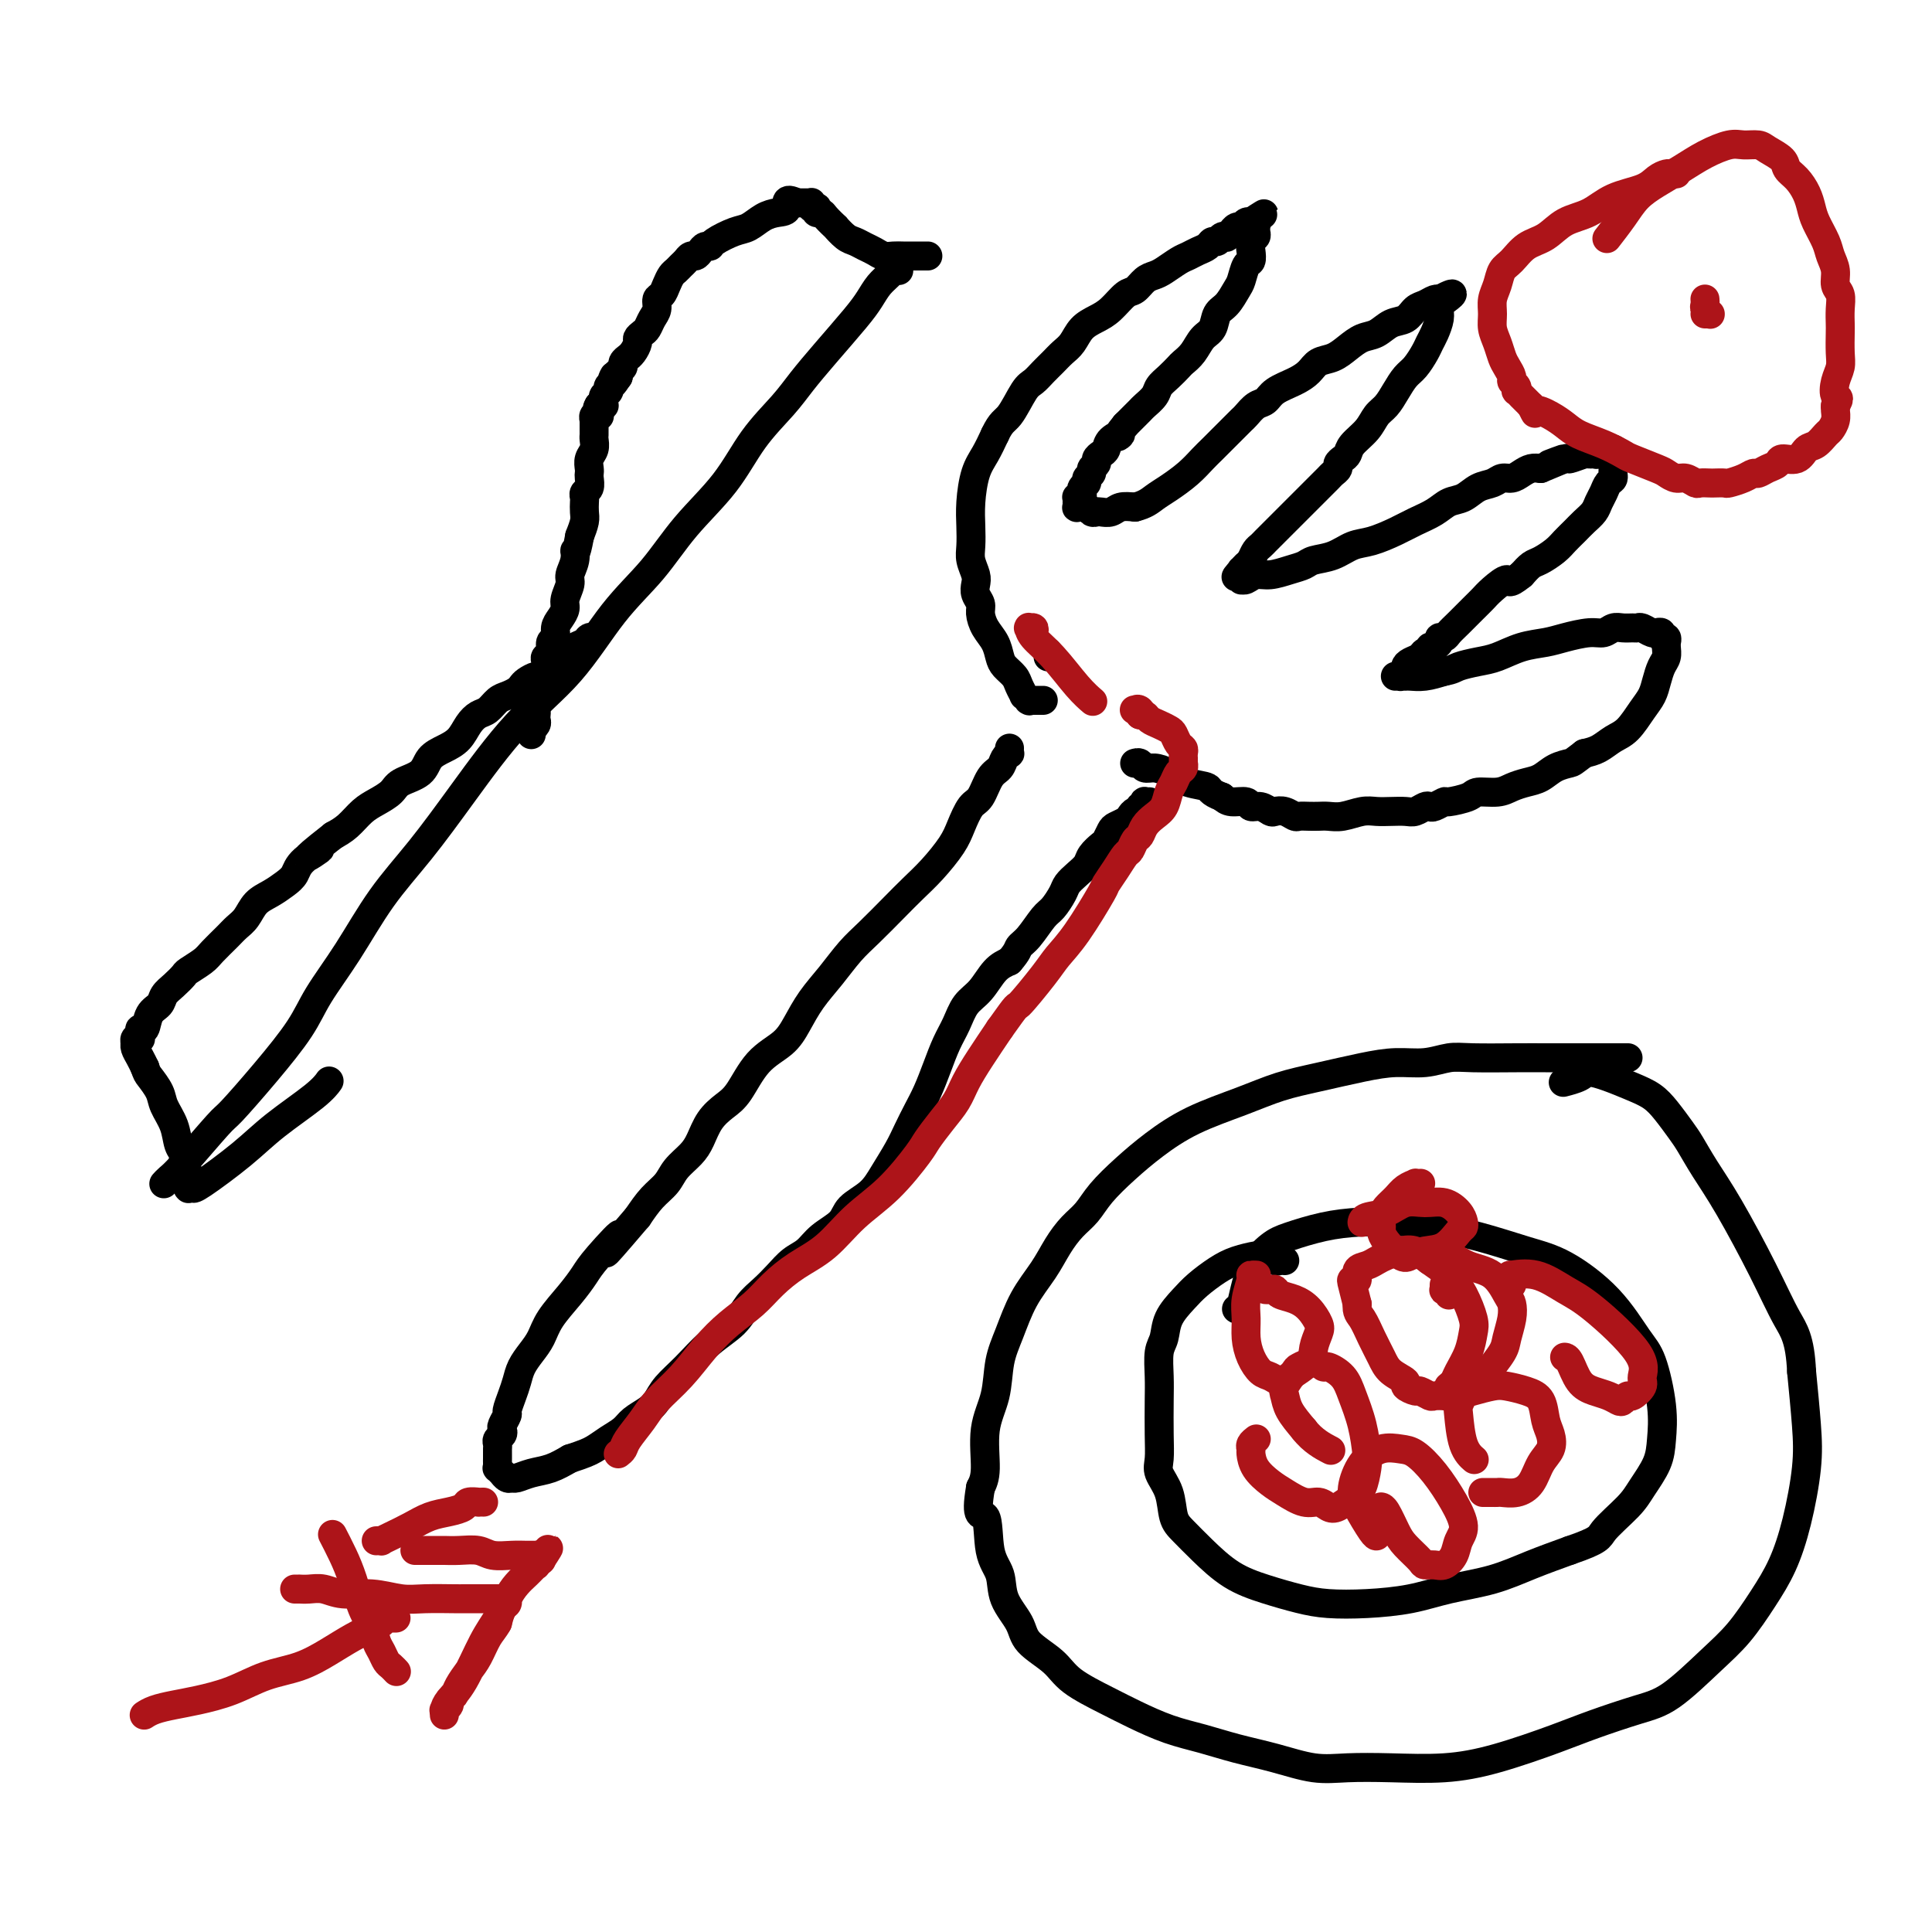 <svg viewBox='0 0 400 400' version='1.1' xmlns='http://www.w3.org/2000/svg' xmlns:xlink='http://www.w3.org/1999/xlink'><g fill='none' stroke='#000000' stroke-width='6' stroke-linecap='round' stroke-linejoin='round'><path d='M209,155c-0.002,0.032 -0.004,0.063 0,0c0.004,-0.063 0.013,-0.221 0,0c-0.013,0.221 -0.048,0.819 0,1c0.048,0.181 0.179,-0.057 0,0c-0.179,0.057 -0.667,0.408 -1,1c-0.333,0.592 -0.512,1.425 -1,2c-0.488,0.575 -1.284,0.893 -2,2c-0.716,1.107 -1.352,3.002 -2,4c-0.648,0.998 -1.306,1.099 -2,2c-0.694,0.901 -1.422,2.602 -2,4c-0.578,1.398 -1.004,2.492 -2,4c-0.996,1.508 -2.562,3.431 -4,5c-1.438,1.569 -2.747,2.785 -4,4c-1.253,1.215 -2.450,2.427 -4,4c-1.550,1.573 -3.454,3.505 -5,5c-1.546,1.495 -2.733,2.553 -4,4c-1.267,1.447 -2.614,3.283 -4,5c-1.386,1.717 -2.811,3.314 -4,5c-1.189,1.686 -2.141,3.462 -3,5c-0.859,1.538 -1.623,2.837 -3,4c-1.377,1.163 -3.366,2.191 -5,4c-1.634,1.809 -2.912,4.399 -4,6c-1.088,1.601 -1.986,2.214 -3,3c-1.014,0.786 -2.144,1.747 -3,3c-0.856,1.253 -1.440,2.799 -2,4c-0.560,1.201 -1.098,2.057 -2,3c-0.902,0.943 -2.170,1.975 -3,3c-0.830,1.025 -1.224,2.045 -2,3c-0.776,0.955 -1.936,1.844 -3,3c-1.064,1.156 -2.032,2.578 -3,4'/><path d='M132,252c-10.759,12.628 -5.155,5.697 -4,4c1.155,-1.697 -2.138,1.842 -4,4c-1.862,2.158 -2.295,2.937 -3,4c-0.705,1.063 -1.684,2.409 -3,4c-1.316,1.591 -2.968,3.426 -4,5c-1.032,1.574 -1.442,2.885 -2,4c-0.558,1.115 -1.264,2.033 -2,3c-0.736,0.967 -1.503,1.984 -2,3c-0.497,1.016 -0.725,2.030 -1,3c-0.275,0.970 -0.596,1.895 -1,3c-0.404,1.105 -0.892,2.390 -1,3c-0.108,0.610 0.163,0.545 0,1c-0.163,0.455 -0.762,1.431 -1,2c-0.238,0.569 -0.116,0.730 0,1c0.116,0.270 0.227,0.650 0,1c-0.227,0.350 -0.793,0.671 -1,1c-0.207,0.329 -0.056,0.665 0,1c0.056,0.335 0.015,0.668 0,1c-0.015,0.332 -0.005,0.662 0,1c0.005,0.338 0.005,0.683 0,1c-0.005,0.317 -0.016,0.606 0,1c0.016,0.394 0.060,0.894 0,1c-0.060,0.106 -0.223,-0.182 0,0c0.223,0.182 0.832,0.834 1,1c0.168,0.166 -0.104,-0.155 0,0c0.104,0.155 0.586,0.785 1,1c0.414,0.215 0.760,0.013 1,0c0.240,-0.013 0.374,0.161 1,0c0.626,-0.161 1.746,-0.659 3,-1c1.254,-0.341 2.644,-0.526 4,-1c1.356,-0.474 2.678,-1.237 4,-2'/><path d='M118,302c3.005,-0.976 4.016,-1.416 5,-2c0.984,-0.584 1.941,-1.310 3,-2c1.059,-0.690 2.222,-1.342 3,-2c0.778,-0.658 1.172,-1.322 2,-2c0.828,-0.678 2.089,-1.371 3,-2c0.911,-0.629 1.472,-1.196 2,-2c0.528,-0.804 1.022,-1.846 2,-3c0.978,-1.154 2.439,-2.420 4,-4c1.561,-1.580 3.222,-3.476 5,-5c1.778,-1.524 3.672,-2.677 5,-4c1.328,-1.323 2.088,-2.815 3,-4c0.912,-1.185 1.975,-2.064 3,-3c1.025,-0.936 2.012,-1.930 3,-3c0.988,-1.070 1.978,-2.215 3,-3c1.022,-0.785 2.076,-1.210 3,-2c0.924,-0.790 1.717,-1.946 3,-3c1.283,-1.054 3.058,-2.007 4,-3c0.942,-0.993 1.053,-2.025 2,-3c0.947,-0.975 2.729,-1.891 4,-3c1.271,-1.109 2.031,-2.410 3,-4c0.969,-1.590 2.146,-3.470 3,-5c0.854,-1.530 1.383,-2.709 2,-4c0.617,-1.291 1.320,-2.693 2,-4c0.680,-1.307 1.336,-2.517 2,-4c0.664,-1.483 1.336,-3.239 2,-5c0.664,-1.761 1.322,-3.529 2,-5c0.678,-1.471 1.378,-2.646 2,-4c0.622,-1.354 1.167,-2.889 2,-4c0.833,-1.111 1.955,-1.799 3,-3c1.045,-1.201 2.013,-2.915 3,-4c0.987,-1.085 1.994,-1.543 3,-2'/><path d='M209,199c1.766,-2.010 1.681,-2.534 2,-3c0.319,-0.466 1.040,-0.873 2,-2c0.960,-1.127 2.158,-2.973 3,-4c0.842,-1.027 1.329,-1.234 2,-2c0.671,-0.766 1.527,-2.092 2,-3c0.473,-0.908 0.564,-1.399 1,-2c0.436,-0.601 1.216,-1.312 2,-2c0.784,-0.688 1.572,-1.354 2,-2c0.428,-0.646 0.495,-1.272 1,-2c0.505,-0.728 1.449,-1.557 2,-2c0.551,-0.443 0.711,-0.500 1,-1c0.289,-0.500 0.707,-1.445 1,-2c0.293,-0.555 0.461,-0.722 1,-1c0.539,-0.278 1.450,-0.667 2,-1c0.550,-0.333 0.740,-0.611 1,-1c0.260,-0.389 0.592,-0.888 1,-1c0.408,-0.112 0.894,0.162 1,0c0.106,-0.162 -0.169,-0.761 0,-1c0.169,-0.239 0.781,-0.116 1,0c0.219,0.116 0.045,0.227 0,0c-0.045,-0.227 0.040,-0.793 0,-1c-0.040,-0.207 -0.203,-0.056 0,0c0.203,0.056 0.772,0.016 1,0c0.228,-0.016 0.114,-0.008 0,0'/><path d='M216,145c-0.414,0.000 -0.828,0.000 -1,0c-0.172,-0.000 -0.102,-0.000 0,0c0.102,0.000 0.238,0.000 0,0c-0.238,-0.000 -0.849,-0.000 -1,0c-0.151,0.000 0.157,0.001 0,0c-0.157,-0.001 -0.778,-0.005 -1,0c-0.222,0.005 -0.045,0.017 0,0c0.045,-0.017 -0.044,-0.063 0,0c0.044,0.063 0.220,0.235 0,0c-0.220,-0.235 -0.836,-0.878 -1,-1c-0.164,-0.122 0.125,0.278 0,0c-0.125,-0.278 -0.662,-1.232 -1,-2c-0.338,-0.768 -0.475,-1.349 -1,-2c-0.525,-0.651 -1.437,-1.371 -2,-2c-0.563,-0.629 -0.777,-1.165 -1,-2c-0.223,-0.835 -0.456,-1.967 -1,-3c-0.544,-1.033 -1.400,-1.968 -2,-3c-0.600,-1.032 -0.944,-2.163 -1,-3c-0.056,-0.837 0.177,-1.382 0,-2c-0.177,-0.618 -0.766,-1.308 -1,-2c-0.234,-0.692 -0.115,-1.384 0,-2c0.115,-0.616 0.226,-1.156 0,-2c-0.226,-0.844 -0.791,-1.993 -1,-3c-0.209,-1.007 -0.064,-1.872 0,-3c0.064,-1.128 0.048,-2.521 0,-4c-0.048,-1.479 -0.126,-3.046 0,-5c0.126,-1.954 0.457,-4.295 1,-6c0.543,-1.705 1.298,-2.773 2,-4c0.702,-1.227 1.351,-2.614 2,-4'/><path d='M206,90c1.297,-2.794 2.038,-2.779 3,-4c0.962,-1.221 2.144,-3.678 3,-5c0.856,-1.322 1.384,-1.508 2,-2c0.616,-0.492 1.319,-1.290 2,-2c0.681,-0.710 1.340,-1.331 2,-2c0.660,-0.669 1.320,-1.385 2,-2c0.680,-0.615 1.379,-1.128 2,-2c0.621,-0.872 1.163,-2.102 2,-3c0.837,-0.898 1.967,-1.463 3,-2c1.033,-0.537 1.968,-1.047 3,-2c1.032,-0.953 2.162,-2.348 3,-3c0.838,-0.652 1.383,-0.560 2,-1c0.617,-0.440 1.306,-1.413 2,-2c0.694,-0.587 1.393,-0.787 2,-1c0.607,-0.213 1.122,-0.438 2,-1c0.878,-0.562 2.119,-1.461 3,-2c0.881,-0.539 1.402,-0.718 2,-1c0.598,-0.282 1.273,-0.668 2,-1c0.727,-0.332 1.505,-0.611 2,-1c0.495,-0.389 0.706,-0.888 1,-1c0.294,-0.112 0.671,0.162 1,0c0.329,-0.162 0.609,-0.760 1,-1c0.391,-0.240 0.892,-0.121 1,0c0.108,0.121 -0.178,0.244 0,0c0.178,-0.244 0.821,-0.854 1,-1c0.179,-0.146 -0.106,0.171 0,0c0.106,-0.171 0.603,-0.830 1,-1c0.397,-0.170 0.694,0.150 1,0c0.306,-0.150 0.621,-0.771 1,-1c0.379,-0.229 0.823,-0.065 1,0c0.177,0.065 0.089,0.033 0,0'/><path d='M259,46c5.354,-3.403 1.238,-0.912 0,0c-1.238,0.912 0.400,0.244 1,0c0.600,-0.244 0.161,-0.065 0,0c-0.161,0.065 -0.043,0.017 0,0c0.043,-0.017 0.012,-0.001 0,0c-0.012,0.001 -0.003,-0.011 0,0c0.003,0.011 0.002,0.045 0,0c-0.002,-0.045 -0.004,-0.167 0,0c0.004,0.167 0.015,0.625 0,1c-0.015,0.375 -0.056,0.668 0,1c0.056,0.332 0.208,0.703 0,1c-0.208,0.297 -0.777,0.520 -1,1c-0.223,0.480 -0.101,1.215 0,2c0.101,0.785 0.179,1.618 0,2c-0.179,0.382 -0.615,0.314 -1,1c-0.385,0.686 -0.718,2.127 -1,3c-0.282,0.873 -0.512,1.177 -1,2c-0.488,0.823 -1.233,2.163 -2,3c-0.767,0.837 -1.557,1.170 -2,2c-0.443,0.830 -0.538,2.158 -1,3c-0.462,0.842 -1.292,1.198 -2,2c-0.708,0.802 -1.293,2.049 -2,3c-0.707,0.951 -1.536,1.605 -2,2c-0.464,0.395 -0.562,0.529 -1,1c-0.438,0.471 -1.216,1.277 -2,2c-0.784,0.723 -1.576,1.363 -2,2c-0.424,0.637 -0.481,1.270 -1,2c-0.519,0.730 -1.500,1.556 -2,2c-0.500,0.444 -0.519,0.504 -1,1c-0.481,0.496 -1.423,1.427 -2,2c-0.577,0.573 -0.788,0.786 -1,1'/><path d='M233,88c-2.903,3.515 -1.160,2.304 -1,2c0.160,-0.304 -1.262,0.300 -2,1c-0.738,0.700 -0.790,1.497 -1,2c-0.210,0.503 -0.577,0.712 -1,1c-0.423,0.288 -0.902,0.654 -1,1c-0.098,0.346 0.185,0.670 0,1c-0.185,0.330 -0.838,0.665 -1,1c-0.162,0.335 0.167,0.668 0,1c-0.167,0.332 -0.830,0.662 -1,1c-0.170,0.338 0.152,0.683 0,1c-0.152,0.317 -0.776,0.607 -1,1c-0.224,0.393 -0.046,0.889 0,1c0.046,0.111 -0.040,-0.163 0,0c0.040,0.163 0.207,0.761 0,1c-0.207,0.239 -0.787,0.117 -1,0c-0.213,-0.117 -0.057,-0.228 0,0c0.057,0.228 0.016,0.797 0,1c-0.016,0.203 -0.005,0.040 0,0c0.005,-0.040 0.005,0.042 0,0c-0.005,-0.042 -0.016,-0.207 0,0c0.016,0.207 0.060,0.787 0,1c-0.060,0.213 -0.223,0.061 0,0c0.223,-0.061 0.834,-0.030 1,0c0.166,0.030 -0.111,0.060 0,0c0.111,-0.060 0.610,-0.211 1,0c0.390,0.211 0.670,0.785 1,1c0.330,0.215 0.710,0.071 1,0c0.290,-0.071 0.490,-0.071 1,0c0.510,0.071 1.330,0.211 2,0c0.670,-0.211 1.192,-0.775 2,-1c0.808,-0.225 1.904,-0.113 3,0'/><path d='M235,105c2.170,-0.524 3.095,-1.334 4,-2c0.905,-0.666 1.790,-1.190 3,-2c1.210,-0.810 2.747,-1.907 4,-3c1.253,-1.093 2.224,-2.181 3,-3c0.776,-0.819 1.359,-1.370 2,-2c0.641,-0.630 1.340,-1.339 2,-2c0.660,-0.661 1.279,-1.276 2,-2c0.721,-0.724 1.542,-1.559 2,-2c0.458,-0.441 0.552,-0.488 1,-1c0.448,-0.512 1.251,-1.488 2,-2c0.749,-0.512 1.446,-0.561 2,-1c0.554,-0.439 0.966,-1.269 2,-2c1.034,-0.731 2.688,-1.364 4,-2c1.312,-0.636 2.280,-1.274 3,-2c0.720,-0.726 1.193,-1.541 2,-2c0.807,-0.459 1.948,-0.561 3,-1c1.052,-0.439 2.015,-1.216 3,-2c0.985,-0.784 1.993,-1.576 3,-2c1.007,-0.424 2.013,-0.481 3,-1c0.987,-0.519 1.956,-1.502 3,-2c1.044,-0.498 2.164,-0.512 3,-1c0.836,-0.488 1.387,-1.451 2,-2c0.613,-0.549 1.289,-0.683 2,-1c0.711,-0.317 1.459,-0.817 2,-1c0.541,-0.183 0.877,-0.049 1,0c0.123,0.049 0.033,0.013 0,0c-0.033,-0.013 -0.009,-0.004 0,0c0.009,0.004 0.002,0.001 0,0c-0.002,-0.001 -0.001,-0.000 0,0c0.001,0.000 0.000,0.000 0,0c-0.000,-0.000 -0.000,-0.000 0,0'/><path d='M298,62c5.259,-2.702 1.406,0.042 0,1c-1.406,0.958 -0.366,0.130 0,0c0.366,-0.130 0.057,0.439 0,1c-0.057,0.561 0.136,1.113 0,2c-0.136,0.887 -0.603,2.110 -1,3c-0.397,0.890 -0.725,1.449 -1,2c-0.275,0.551 -0.496,1.096 -1,2c-0.504,0.904 -1.290,2.167 -2,3c-0.710,0.833 -1.344,1.237 -2,2c-0.656,0.763 -1.335,1.884 -2,3c-0.665,1.116 -1.316,2.225 -2,3c-0.684,0.775 -1.401,1.216 -2,2c-0.599,0.784 -1.079,1.912 -2,3c-0.921,1.088 -2.285,2.137 -3,3c-0.715,0.863 -0.783,1.541 -1,2c-0.217,0.459 -0.582,0.700 -1,1c-0.418,0.300 -0.888,0.661 -1,1c-0.112,0.339 0.136,0.657 0,1c-0.136,0.343 -0.655,0.711 -1,1c-0.345,0.289 -0.515,0.500 -1,1c-0.485,0.500 -1.286,1.289 -2,2c-0.714,0.711 -1.343,1.342 -2,2c-0.657,0.658 -1.342,1.342 -2,2c-0.658,0.658 -1.290,1.289 -2,2c-0.710,0.711 -1.500,1.500 -2,2c-0.500,0.500 -0.711,0.711 -1,1c-0.289,0.289 -0.655,0.658 -1,1c-0.345,0.342 -0.670,0.659 -1,1c-0.330,0.341 -0.666,0.707 -1,1c-0.334,0.293 -0.667,0.512 -1,1c-0.333,0.488 -0.667,1.244 -1,2'/><path d='M259,116c-5.503,6.349 -2.259,2.223 -1,1c1.259,-1.223 0.534,0.457 0,1c-0.534,0.543 -0.875,-0.052 -1,0c-0.125,0.052 -0.034,0.750 0,1c0.034,0.250 0.009,0.053 0,0c-0.009,-0.053 -0.003,0.038 0,0c0.003,-0.038 0.003,-0.205 0,0c-0.003,0.205 -0.010,0.783 0,1c0.010,0.217 0.035,0.073 0,0c-0.035,-0.073 -0.130,-0.075 0,0c0.130,0.075 0.486,0.227 1,0c0.514,-0.227 1.186,-0.835 2,-1c0.814,-0.165 1.771,0.111 3,0c1.229,-0.111 2.730,-0.611 4,-1c1.270,-0.389 2.309,-0.667 3,-1c0.691,-0.333 1.034,-0.722 2,-1c0.966,-0.278 2.554,-0.445 4,-1c1.446,-0.555 2.750,-1.499 4,-2c1.250,-0.501 2.445,-0.558 4,-1c1.555,-0.442 3.469,-1.269 5,-2c1.531,-0.731 2.678,-1.365 4,-2c1.322,-0.635 2.819,-1.269 4,-2c1.181,-0.731 2.045,-1.559 3,-2c0.955,-0.441 1.999,-0.496 3,-1c1.001,-0.504 1.959,-1.458 3,-2c1.041,-0.542 2.166,-0.671 3,-1c0.834,-0.329 1.378,-0.859 2,-1c0.622,-0.141 1.321,0.107 2,0c0.679,-0.107 1.337,-0.567 2,-1c0.663,-0.433 1.332,-0.838 2,-1c0.668,-0.162 1.334,-0.081 2,0'/><path d='M319,97c8.319,-3.410 3.118,-1.435 2,-1c-1.118,0.435 1.847,-0.668 3,-1c1.153,-0.332 0.494,0.108 1,0c0.506,-0.108 2.177,-0.765 3,-1c0.823,-0.235 0.799,-0.049 1,0c0.201,0.049 0.627,-0.039 1,0c0.373,0.039 0.692,0.207 1,0c0.308,-0.207 0.604,-0.787 1,-1c0.396,-0.213 0.891,-0.057 1,0c0.109,0.057 -0.167,0.015 0,0c0.167,-0.015 0.776,-0.005 1,0c0.224,0.005 0.064,0.004 0,0c-0.064,-0.004 -0.032,-0.011 0,0c0.032,0.011 0.062,0.040 0,0c-0.062,-0.040 -0.217,-0.149 0,0c0.217,0.149 0.805,0.555 1,1c0.195,0.445 -0.003,0.931 0,1c0.003,0.069 0.208,-0.277 0,0c-0.208,0.277 -0.830,1.176 -1,2c-0.170,0.824 0.110,1.572 0,2c-0.110,0.428 -0.610,0.537 -1,1c-0.390,0.463 -0.671,1.279 -1,2c-0.329,0.721 -0.707,1.348 -1,2c-0.293,0.652 -0.500,1.329 -1,2c-0.500,0.671 -1.292,1.335 -2,2c-0.708,0.665 -1.330,1.329 -2,2c-0.670,0.671 -1.387,1.348 -2,2c-0.613,0.652 -1.123,1.278 -2,2c-0.877,0.722 -2.121,1.541 -3,2c-0.879,0.459 -1.394,0.560 -2,1c-0.606,0.440 -1.303,1.220 -2,2'/><path d='M315,119c-2.999,2.452 -2.498,1.083 -3,1c-0.502,-0.083 -2.008,1.119 -3,2c-0.992,0.881 -1.470,1.441 -2,2c-0.530,0.559 -1.113,1.116 -2,2c-0.887,0.884 -2.079,2.096 -3,3c-0.921,0.904 -1.571,1.500 -2,2c-0.429,0.500 -0.636,0.905 -1,1c-0.364,0.095 -0.886,-0.119 -1,0c-0.114,0.119 0.181,0.572 0,1c-0.181,0.428 -0.836,0.832 -1,1c-0.164,0.168 0.164,0.101 0,0c-0.164,-0.101 -0.821,-0.234 -1,0c-0.179,0.234 0.120,0.836 0,1c-0.120,0.164 -0.658,-0.111 -1,0c-0.342,0.111 -0.488,0.608 -1,1c-0.512,0.392 -1.390,0.679 -2,1c-0.610,0.321 -0.952,0.674 -1,1c-0.048,0.326 0.197,0.623 0,1c-0.197,0.377 -0.837,0.833 -1,1c-0.163,0.167 0.152,0.045 0,0c-0.152,-0.045 -0.770,-0.012 -1,0c-0.230,0.012 -0.072,0.003 0,0c0.072,-0.003 0.059,-0.001 0,0c-0.059,0.001 -0.165,0.001 0,0c0.165,-0.001 0.602,-0.003 1,0c0.398,0.003 0.756,0.011 1,0c0.244,-0.011 0.373,-0.041 1,0c0.627,0.041 1.750,0.155 3,0c1.250,-0.155 2.625,-0.577 4,-1'/><path d='M299,139c1.877,-0.329 2.070,-0.651 3,-1c0.930,-0.349 2.596,-0.723 4,-1c1.404,-0.277 2.546,-0.456 4,-1c1.454,-0.544 3.219,-1.451 5,-2c1.781,-0.549 3.580,-0.739 5,-1c1.420,-0.261 2.463,-0.592 4,-1c1.537,-0.408 3.567,-0.894 5,-1c1.433,-0.106 2.268,0.168 3,0c0.732,-0.168 1.361,-0.778 2,-1c0.639,-0.222 1.288,-0.056 2,0c0.712,0.056 1.487,0.001 2,0c0.513,-0.001 0.763,0.053 1,0c0.237,-0.053 0.460,-0.211 1,0c0.540,0.211 1.398,0.793 2,1c0.602,0.207 0.950,0.040 1,0c0.050,-0.040 -0.197,0.046 0,0c0.197,-0.046 0.837,-0.223 1,0c0.163,0.223 -0.153,0.846 0,1c0.153,0.154 0.774,-0.163 1,0c0.226,0.163 0.058,0.805 0,1c-0.058,0.195 -0.005,-0.058 0,0c0.005,0.058 -0.040,0.427 0,1c0.040,0.573 0.163,1.348 0,2c-0.163,0.652 -0.613,1.179 -1,2c-0.387,0.821 -0.711,1.935 -1,3c-0.289,1.065 -0.541,2.082 -1,3c-0.459,0.918 -1.123,1.738 -2,3c-0.877,1.262 -1.967,2.967 -3,4c-1.033,1.033 -2.009,1.393 -3,2c-0.991,0.607 -1.997,1.459 -3,2c-1.003,0.541 -2.001,0.770 -3,1'/><path d='M328,156c-2.392,1.814 -2.373,1.848 -3,2c-0.627,0.152 -1.899,0.423 -3,1c-1.101,0.577 -2.032,1.460 -3,2c-0.968,0.540 -1.972,0.736 -3,1c-1.028,0.264 -2.080,0.597 -3,1c-0.920,0.403 -1.709,0.878 -3,1c-1.291,0.122 -3.085,-0.107 -4,0c-0.915,0.107 -0.952,0.551 -2,1c-1.048,0.449 -3.106,0.904 -4,1c-0.894,0.096 -0.624,-0.167 -1,0c-0.376,0.167 -1.398,0.763 -2,1c-0.602,0.237 -0.783,0.116 -1,0c-0.217,-0.116 -0.470,-0.227 -1,0c-0.530,0.227 -1.337,0.792 -2,1c-0.663,0.208 -1.181,0.060 -2,0c-0.819,-0.060 -1.938,-0.030 -3,0c-1.062,0.030 -2.066,0.061 -3,0c-0.934,-0.061 -1.797,-0.212 -3,0c-1.203,0.212 -2.746,0.789 -4,1c-1.254,0.211 -2.219,0.058 -3,0c-0.781,-0.058 -1.378,-0.019 -2,0c-0.622,0.019 -1.270,0.019 -2,0c-0.730,-0.019 -1.543,-0.057 -2,0c-0.457,0.057 -0.559,0.207 -1,0c-0.441,-0.207 -1.222,-0.772 -2,-1c-0.778,-0.228 -1.555,-0.118 -2,0c-0.445,0.118 -0.560,0.242 -1,0c-0.440,-0.242 -1.206,-0.852 -2,-1c-0.794,-0.148 -1.615,0.167 -2,0c-0.385,-0.167 -0.334,-0.814 -1,-1c-0.666,-0.186 -2.047,0.090 -3,0c-0.953,-0.090 -1.476,-0.545 -2,-1'/><path d='M253,165c-2.811,-1.039 -2.340,-1.636 -3,-2c-0.660,-0.364 -2.453,-0.494 -4,-1c-1.547,-0.506 -2.849,-1.390 -4,-2c-1.151,-0.610 -2.151,-0.948 -3,-1c-0.849,-0.052 -1.548,0.182 -2,0c-0.452,-0.182 -0.657,-0.781 -1,-1c-0.343,-0.219 -0.823,-0.059 -1,0c-0.177,0.059 -0.051,0.017 0,0c0.051,-0.017 0.025,-0.008 0,0'/><path d='M217,135c0.000,0.422 0.000,0.844 0,1c0.000,0.156 0.000,0.044 0,0c0.000,-0.044 0.000,-0.022 0,0'/><path d='M337,219c0.064,0.000 0.128,0.000 0,0c-0.128,-0.000 -0.448,-0.000 -1,0c-0.552,0.000 -1.336,0.000 -2,0c-0.664,-0.000 -1.208,-0.000 -2,0c-0.792,0.000 -1.832,0.000 -3,0c-1.168,-0.000 -2.464,-0.001 -4,0c-1.536,0.001 -3.312,0.004 -5,0c-1.688,-0.004 -3.289,-0.016 -6,0c-2.711,0.016 -6.531,0.059 -9,0c-2.469,-0.059 -3.585,-0.220 -5,0c-1.415,0.220 -3.128,0.821 -5,1c-1.872,0.179 -3.903,-0.063 -6,0c-2.097,0.063 -4.260,0.431 -7,1c-2.740,0.569 -6.058,1.341 -9,2c-2.942,0.659 -5.507,1.207 -8,2c-2.493,0.793 -4.915,1.832 -8,3c-3.085,1.168 -6.832,2.466 -10,4c-3.168,1.534 -5.758,3.305 -8,5c-2.242,1.695 -4.137,3.313 -6,5c-1.863,1.687 -3.694,3.443 -5,5c-1.306,1.557 -2.086,2.913 -3,4c-0.914,1.087 -1.963,1.903 -3,3c-1.037,1.097 -2.061,2.475 -3,4c-0.939,1.525 -1.794,3.197 -3,5c-1.206,1.803 -2.762,3.738 -4,6c-1.238,2.262 -2.159,4.849 -3,7c-0.841,2.151 -1.601,3.864 -2,6c-0.399,2.136 -0.437,4.696 -1,7c-0.563,2.304 -1.652,4.351 -2,7c-0.348,2.649 0.043,5.900 0,8c-0.043,2.100 -0.522,3.050 -1,4'/><path d='M203,308c-1.195,7.032 0.317,5.111 1,6c0.683,0.889 0.536,4.586 1,7c0.464,2.414 1.538,3.545 2,5c0.462,1.455 0.311,3.235 1,5c0.689,1.765 2.217,3.515 3,5c0.783,1.485 0.822,2.704 2,4c1.178,1.296 3.495,2.669 5,4c1.505,1.331 2.196,2.622 4,4c1.804,1.378 4.720,2.845 7,4c2.280,1.155 3.923,2.000 6,3c2.077,1.000 4.588,2.156 7,3c2.412,0.844 4.725,1.375 7,2c2.275,0.625 4.512,1.344 7,2c2.488,0.656 5.228,1.249 8,2c2.772,0.751 5.575,1.661 8,2c2.425,0.339 4.471,0.106 7,0c2.529,-0.106 5.540,-0.086 9,0c3.460,0.086 7.369,0.237 11,0c3.631,-0.237 6.985,-0.864 11,-2c4.015,-1.136 8.691,-2.781 12,-4c3.309,-1.219 5.251,-2.010 8,-3c2.749,-0.990 6.303,-2.177 9,-3c2.697,-0.823 4.535,-1.280 7,-3c2.465,-1.720 5.556,-4.702 8,-7c2.444,-2.298 4.242,-3.911 6,-6c1.758,-2.089 3.477,-4.655 5,-7c1.523,-2.345 2.850,-4.471 4,-7c1.150,-2.529 2.123,-5.461 3,-9c0.877,-3.539 1.659,-7.683 2,-11c0.341,-3.317 0.240,-5.805 0,-9c-0.240,-3.195 -0.620,-7.098 -1,-11'/><path d='M373,284c-0.316,-6.862 -1.608,-8.517 -3,-11c-1.392,-2.483 -2.886,-5.794 -5,-10c-2.114,-4.206 -4.849,-9.307 -7,-13c-2.151,-3.693 -3.719,-5.976 -5,-8c-1.281,-2.024 -2.273,-3.788 -3,-5c-0.727,-1.212 -1.187,-1.872 -2,-3c-0.813,-1.128 -1.979,-2.723 -3,-4c-1.021,-1.277 -1.896,-2.234 -3,-3c-1.104,-0.766 -2.436,-1.340 -4,-2c-1.564,-0.660 -3.358,-1.406 -5,-2c-1.642,-0.594 -3.131,-1.035 -4,-1c-0.869,0.035 -1.119,0.548 -2,1c-0.881,0.452 -2.395,0.843 -3,1c-0.605,0.157 -0.303,0.078 0,0'/><path d='M266,261c-0.324,-0.031 -0.648,-0.061 -1,0c-0.352,0.061 -0.733,0.215 -1,0c-0.267,-0.215 -0.419,-0.799 -1,-1c-0.581,-0.201 -1.590,-0.020 -2,0c-0.410,0.020 -0.220,-0.120 -1,0c-0.780,0.120 -2.531,0.499 -4,1c-1.469,0.501 -2.655,1.124 -4,2c-1.345,0.876 -2.847,2.003 -4,3c-1.153,0.997 -1.955,1.862 -3,3c-1.045,1.138 -2.333,2.549 -3,4c-0.667,1.451 -0.715,2.943 -1,4c-0.285,1.057 -0.808,1.679 -1,3c-0.192,1.321 -0.053,3.339 0,5c0.053,1.661 0.021,2.963 0,5c-0.021,2.037 -0.031,4.807 0,7c0.031,2.193 0.104,3.808 0,5c-0.104,1.192 -0.385,1.962 0,3c0.385,1.038 1.437,2.343 2,4c0.563,1.657 0.637,3.665 1,5c0.363,1.335 1.016,1.996 2,3c0.984,1.004 2.301,2.350 4,4c1.699,1.650 3.781,3.606 6,5c2.219,1.394 4.577,2.228 7,3c2.423,0.772 4.913,1.483 7,2c2.087,0.517 3.770,0.841 6,1c2.230,0.159 5.006,0.153 8,0c2.994,-0.153 6.206,-0.453 9,-1c2.794,-0.547 5.172,-1.343 8,-2c2.828,-0.657 6.108,-1.177 9,-2c2.892,-0.823 5.398,-1.949 8,-3c2.602,-1.051 5.301,-2.025 8,-3'/><path d='M325,321c6.424,-2.197 5.984,-2.690 7,-4c1.016,-1.310 3.489,-3.437 5,-5c1.511,-1.563 2.059,-2.561 3,-4c0.941,-1.439 2.273,-3.319 3,-5c0.727,-1.681 0.849,-3.164 1,-5c0.151,-1.836 0.332,-4.025 0,-7c-0.332,-2.975 -1.175,-6.735 -2,-9c-0.825,-2.265 -1.630,-3.033 -3,-5c-1.370,-1.967 -3.303,-5.132 -6,-8c-2.697,-2.868 -6.156,-5.437 -9,-7c-2.844,-1.563 -5.073,-2.118 -8,-3c-2.927,-0.882 -6.552,-2.091 -10,-3c-3.448,-0.909 -6.719,-1.519 -9,-2c-2.281,-0.481 -3.571,-0.832 -6,-1c-2.429,-0.168 -5.995,-0.152 -9,0c-3.005,0.152 -5.449,0.441 -8,1c-2.551,0.559 -5.209,1.390 -7,2c-1.791,0.610 -2.715,1.001 -4,2c-1.285,0.999 -2.932,2.608 -4,5c-1.068,2.392 -1.557,5.567 -2,7c-0.443,1.433 -0.841,1.124 -1,1c-0.159,-0.124 -0.080,-0.062 0,0'/><path d='M34,245c-0.076,0.084 -0.151,0.168 0,0c0.151,-0.168 0.530,-0.589 1,-1c0.470,-0.411 1.032,-0.811 3,-3c1.968,-2.189 5.343,-6.168 7,-8c1.657,-1.832 1.596,-1.517 3,-3c1.404,-1.483 4.273,-4.763 7,-8c2.727,-3.237 5.311,-6.430 7,-9c1.689,-2.570 2.485,-4.518 4,-7c1.515,-2.482 3.751,-5.497 6,-9c2.249,-3.503 4.510,-7.495 7,-11c2.490,-3.505 5.209,-6.525 8,-10c2.791,-3.475 5.655,-7.406 9,-12c3.345,-4.594 7.171,-9.853 11,-14c3.829,-4.147 7.661,-7.183 11,-11c3.339,-3.817 6.187,-8.416 9,-12c2.813,-3.584 5.593,-6.152 8,-9c2.407,-2.848 4.442,-5.975 7,-9c2.558,-3.025 5.637,-5.948 8,-9c2.363,-3.052 4.008,-6.235 6,-9c1.992,-2.765 4.329,-5.114 6,-7c1.671,-1.886 2.674,-3.310 4,-5c1.326,-1.690 2.975,-3.647 5,-6c2.025,-2.353 4.426,-5.104 6,-7c1.574,-1.896 2.320,-2.939 3,-4c0.680,-1.061 1.292,-2.141 2,-3c0.708,-0.859 1.510,-1.498 2,-2c0.490,-0.502 0.667,-0.866 1,-1c0.333,-0.134 0.820,-0.036 1,0c0.180,0.036 0.051,0.010 0,0c-0.051,-0.010 -0.026,-0.005 0,0'/><path d='M192,53c0.009,-0.000 0.017,-0.000 0,0c-0.017,0.000 -0.060,0.000 0,0c0.060,-0.000 0.224,-0.000 0,0c-0.224,0.000 -0.837,0.000 -1,0c-0.163,-0.000 0.122,-0.000 0,0c-0.122,0.000 -0.651,0.001 -1,0c-0.349,-0.001 -0.516,-0.003 -1,0c-0.484,0.003 -1.284,0.012 -2,0c-0.716,-0.012 -1.347,-0.045 -2,0c-0.653,0.045 -1.329,0.168 -2,0c-0.671,-0.168 -1.337,-0.627 -2,-1c-0.663,-0.373 -1.325,-0.658 -2,-1c-0.675,-0.342 -1.365,-0.739 -2,-1c-0.635,-0.261 -1.217,-0.386 -2,-1c-0.783,-0.614 -1.769,-1.719 -2,-2c-0.231,-0.281 0.292,0.261 0,0c-0.292,-0.261 -1.398,-1.324 -2,-2c-0.602,-0.676 -0.701,-0.965 -1,-1c-0.299,-0.035 -0.798,0.183 -1,0c-0.202,-0.183 -0.107,-0.767 0,-1c0.107,-0.233 0.226,-0.115 0,0c-0.226,0.115 -0.796,0.227 -1,0c-0.204,-0.227 -0.041,-0.793 0,-1c0.041,-0.207 -0.041,-0.056 0,0c0.041,0.056 0.203,0.015 0,0c-0.203,-0.015 -0.772,-0.004 -1,0c-0.228,0.004 -0.116,0.001 0,0c0.116,-0.001 0.237,-0.000 0,0c-0.237,0.000 -0.833,0.000 -1,0c-0.167,-0.000 0.095,-0.000 0,0c-0.095,0.000 -0.548,0.000 -1,0'/><path d='M165,42c-2.845,-1.373 -1.957,0.194 -2,1c-0.043,0.806 -1.017,0.849 -2,1c-0.983,0.151 -1.975,0.408 -3,1c-1.025,0.592 -2.081,1.517 -3,2c-0.919,0.483 -1.699,0.524 -3,1c-1.301,0.476 -3.122,1.385 -4,2c-0.878,0.615 -0.813,0.934 -1,1c-0.187,0.066 -0.628,-0.123 -1,0c-0.372,0.123 -0.677,0.558 -1,1c-0.323,0.442 -0.664,0.892 -1,1c-0.336,0.108 -0.667,-0.127 -1,0c-0.333,0.127 -0.667,0.614 -1,1c-0.333,0.386 -0.666,0.671 -1,1c-0.334,0.329 -0.668,0.703 -1,1c-0.332,0.297 -0.663,0.516 -1,1c-0.337,0.484 -0.682,1.232 -1,2c-0.318,0.768 -0.610,1.558 -1,2c-0.390,0.442 -0.878,0.538 -1,1c-0.122,0.462 0.121,1.290 0,2c-0.121,0.710 -0.606,1.303 -1,2c-0.394,0.697 -0.697,1.500 -1,2c-0.303,0.500 -0.607,0.698 -1,1c-0.393,0.302 -0.875,0.707 -1,1c-0.125,0.293 0.106,0.474 0,1c-0.106,0.526 -0.549,1.398 -1,2c-0.451,0.602 -0.909,0.935 -1,1c-0.091,0.065 0.186,-0.137 0,0c-0.186,0.137 -0.833,0.614 -1,1c-0.167,0.386 0.147,0.681 0,1c-0.147,0.319 -0.756,0.663 -1,1c-0.244,0.337 -0.122,0.669 0,1'/><path d='M128,78c-2.388,3.648 -1.358,0.767 -1,0c0.358,-0.767 0.043,0.579 0,1c-0.043,0.421 0.185,-0.084 0,0c-0.185,0.084 -0.782,0.758 -1,1c-0.218,0.242 -0.058,0.051 0,0c0.058,-0.051 0.015,0.039 0,0c-0.015,-0.039 -0.003,-0.208 0,0c0.003,0.208 -0.003,0.791 0,1c0.003,0.209 0.015,0.042 0,0c-0.015,-0.042 -0.057,0.042 0,0c0.057,-0.042 0.211,-0.208 0,0c-0.211,0.208 -0.789,0.792 -1,1c-0.211,0.208 -0.057,0.042 0,0c0.057,-0.042 0.015,0.041 0,0c-0.015,-0.041 -0.004,-0.207 0,0c0.004,0.207 0.001,0.788 0,1c-0.001,0.212 -0.000,0.056 0,0c0.000,-0.056 0.000,-0.011 0,0c-0.000,0.011 -0.000,-0.011 0,0c0.000,0.011 0.001,0.056 0,0c-0.001,-0.056 -0.004,-0.211 0,0c0.004,0.211 0.015,0.789 0,1c-0.015,0.211 -0.057,0.057 0,0c0.057,-0.057 0.211,-0.015 0,0c-0.211,0.015 -0.789,0.004 -1,0c-0.211,-0.004 -0.057,-0.001 0,0c0.057,0.001 0.015,0.000 0,0c-0.015,-0.000 -0.004,-0.000 0,0c0.004,0.000 0.001,0.000 0,0c-0.001,-0.000 -0.000,-0.000 0,0c0.000,0.000 0.000,0.000 0,0'/><path d='M124,84c-0.619,0.924 -0.166,0.232 0,0c0.166,-0.232 0.044,-0.006 0,0c-0.044,0.006 -0.011,-0.208 0,0c0.011,0.208 -0.001,0.839 0,1c0.001,0.161 0.014,-0.149 0,0c-0.014,0.149 -0.056,0.758 0,1c0.056,0.242 0.211,0.118 0,0c-0.211,-0.118 -0.789,-0.229 -1,0c-0.211,0.229 -0.057,0.797 0,1c0.057,0.203 0.015,0.040 0,0c-0.015,-0.040 -0.004,0.042 0,0c0.004,-0.042 0.001,-0.208 0,0c-0.001,0.208 -0.000,0.791 0,1c0.000,0.209 0.000,0.045 0,0c-0.000,-0.045 -0.000,0.029 0,0c0.000,-0.029 0.001,-0.159 0,0c-0.001,0.159 -0.004,0.609 0,1c0.004,0.391 0.015,0.724 0,1c-0.015,0.276 -0.057,0.494 0,1c0.057,0.506 0.211,1.300 0,2c-0.211,0.700 -0.788,1.304 -1,2c-0.212,0.696 -0.061,1.482 0,2c0.061,0.518 0.030,0.769 0,1c-0.030,0.231 -0.061,0.442 0,1c0.061,0.558 0.212,1.462 0,2c-0.212,0.538 -0.788,0.710 -1,1c-0.212,0.290 -0.060,0.699 0,1c0.060,0.301 0.026,0.493 0,1c-0.026,0.507 -0.046,1.329 0,2c0.046,0.671 0.156,1.192 0,2c-0.156,0.808 -0.578,1.904 -1,3'/><path d='M120,111c-0.863,4.778 -1.020,3.223 -1,3c0.020,-0.223 0.216,0.885 0,2c-0.216,1.115 -0.845,2.238 -1,3c-0.155,0.762 0.165,1.162 0,2c-0.165,0.838 -0.814,2.112 -1,3c-0.186,0.888 0.090,1.389 0,2c-0.090,0.611 -0.545,1.333 -1,2c-0.455,0.667 -0.910,1.278 -1,2c-0.090,0.722 0.186,1.554 0,2c-0.186,0.446 -0.833,0.504 -1,1c-0.167,0.496 0.148,1.428 0,2c-0.148,0.572 -0.757,0.782 -1,1c-0.243,0.218 -0.118,0.443 0,1c0.118,0.557 0.229,1.445 0,2c-0.229,0.555 -0.797,0.778 -1,1c-0.203,0.222 -0.040,0.445 0,1c0.040,0.555 -0.042,1.444 0,2c0.042,0.556 0.207,0.779 0,1c-0.207,0.221 -0.787,0.440 -1,1c-0.213,0.560 -0.061,1.460 0,2c0.061,0.540 0.030,0.718 0,1c-0.030,0.282 -0.061,0.668 0,1c0.061,0.332 0.212,0.611 0,1c-0.212,0.389 -0.789,0.889 -1,1c-0.211,0.111 -0.057,-0.166 0,0c0.057,0.166 0.015,0.775 0,1c-0.015,0.225 -0.004,0.064 0,0c0.004,-0.064 0.002,-0.032 0,0'/><path d='M123,132c-0.026,-0.007 -0.051,-0.014 0,0c0.051,0.014 0.179,0.048 0,0c-0.179,-0.048 -0.667,-0.178 -1,0c-0.333,0.178 -0.513,0.663 -1,1c-0.487,0.337 -1.283,0.525 -2,1c-0.717,0.475 -1.357,1.237 -2,2c-0.643,0.763 -1.289,1.528 -2,2c-0.711,0.472 -1.486,0.651 -2,1c-0.514,0.349 -0.767,0.867 -1,1c-0.233,0.133 -0.447,-0.119 -1,0c-0.553,0.119 -1.447,0.608 -2,1c-0.553,0.392 -0.767,0.686 -1,1c-0.233,0.314 -0.485,0.647 -1,1c-0.515,0.353 -1.293,0.727 -2,1c-0.707,0.273 -1.343,0.447 -2,1c-0.657,0.553 -1.333,1.485 -2,2c-0.667,0.515 -1.324,0.612 -2,1c-0.676,0.388 -1.372,1.066 -2,2c-0.628,0.934 -1.187,2.123 -2,3c-0.813,0.877 -1.879,1.442 -3,2c-1.121,0.558 -2.295,1.108 -3,2c-0.705,0.892 -0.940,2.125 -2,3c-1.060,0.875 -2.944,1.393 -4,2c-1.056,0.607 -1.283,1.304 -2,2c-0.717,0.696 -1.924,1.393 -3,2c-1.076,0.607 -2.020,1.125 -3,2c-0.980,0.875 -1.994,2.107 -3,3c-1.006,0.893 -2.003,1.446 -3,2'/><path d='M69,173c-8.878,6.943 -4.072,3.800 -3,3c1.072,-0.800 -1.589,0.743 -3,2c-1.411,1.257 -1.571,2.227 -2,3c-0.429,0.773 -1.126,1.348 -2,2c-0.874,0.652 -1.924,1.381 -3,2c-1.076,0.619 -2.179,1.128 -3,2c-0.821,0.872 -1.359,2.106 -2,3c-0.641,0.894 -1.384,1.448 -2,2c-0.616,0.552 -1.106,1.103 -2,2c-0.894,0.897 -2.193,2.141 -3,3c-0.807,0.859 -1.123,1.332 -2,2c-0.877,0.668 -2.314,1.530 -3,2c-0.686,0.470 -0.621,0.547 -1,1c-0.379,0.453 -1.200,1.282 -2,2c-0.800,0.718 -1.577,1.326 -2,2c-0.423,0.674 -0.491,1.413 -1,2c-0.509,0.587 -1.457,1.023 -2,2c-0.543,0.977 -0.680,2.497 -1,3c-0.320,0.503 -0.821,-0.010 -1,0c-0.179,0.010 -0.034,0.542 0,1c0.034,0.458 -0.044,0.841 0,1c0.044,0.159 0.208,0.095 0,0c-0.208,-0.095 -0.788,-0.222 -1,0c-0.212,0.222 -0.057,0.791 0,1c0.057,0.209 0.014,0.058 0,0c-0.014,-0.058 -0.001,-0.024 0,0c0.001,0.024 -0.011,0.037 0,0c0.011,-0.037 0.044,-0.123 0,0c-0.044,0.123 -0.166,0.456 0,1c0.166,0.544 0.619,1.298 1,2c0.381,0.702 0.691,1.351 1,2'/><path d='M30,221c0.423,1.235 0.480,1.321 1,2c0.520,0.679 1.502,1.950 2,3c0.498,1.050 0.511,1.881 1,3c0.489,1.119 1.455,2.528 2,4c0.545,1.472 0.668,3.006 1,4c0.332,0.994 0.874,1.447 1,2c0.126,0.553 -0.162,1.206 0,2c0.162,0.794 0.776,1.728 1,2c0.224,0.272 0.060,-0.120 0,0c-0.060,0.120 -0.016,0.750 0,1c0.016,0.250 0.004,0.119 0,0c-0.004,-0.119 -0.001,-0.228 0,0c0.001,0.228 0.000,0.792 0,1c-0.000,0.208 -0.000,0.059 0,0c0.000,-0.059 0.000,-0.030 0,0c-0.000,0.030 -0.001,0.061 0,0c0.001,-0.061 0.004,-0.212 0,0c-0.004,0.212 -0.015,0.789 0,1c0.015,0.211 0.056,0.056 0,0c-0.056,-0.056 -0.210,-0.014 0,0c0.210,0.014 0.785,-0.000 1,0c0.215,0.000 0.069,0.015 0,0c-0.069,-0.015 -0.062,-0.058 0,0c0.062,0.058 0.178,0.218 2,-1c1.822,-1.218 5.350,-3.815 8,-6c2.650,-2.185 4.422,-3.957 7,-6c2.578,-2.043 5.963,-4.358 8,-6c2.037,-1.642 2.725,-2.612 3,-3c0.275,-0.388 0.138,-0.194 0,0'/></g>
<g fill='none' stroke='#AD1419' stroke-width='6' stroke-linecap='round' stroke-linejoin='round'><path d='M30,355c-0.134,0.088 -0.267,0.176 0,0c0.267,-0.176 0.936,-0.617 2,-1c1.064,-0.383 2.523,-0.706 4,-1c1.477,-0.294 2.971,-0.557 5,-1c2.029,-0.443 4.594,-1.067 7,-2c2.406,-0.933 4.654,-2.176 7,-3c2.346,-0.824 4.789,-1.229 7,-2c2.211,-0.771 4.189,-1.909 6,-3c1.811,-1.091 3.456,-2.135 5,-3c1.544,-0.865 2.988,-1.552 4,-2c1.012,-0.448 1.592,-0.656 2,-1c0.408,-0.344 0.644,-0.824 1,-1c0.356,-0.176 0.831,-0.047 1,0c0.169,0.047 0.031,0.013 0,0c-0.031,-0.013 0.043,-0.003 0,0c-0.043,0.003 -0.204,0.001 0,0c0.204,-0.001 0.773,-0.000 1,0c0.227,0.000 0.114,0.000 0,0'/><path d='M69,318c0.048,0.092 0.095,0.184 0,0c-0.095,-0.184 -0.334,-0.643 0,0c0.334,0.643 1.241,2.389 2,4c0.759,1.611 1.369,3.089 2,5c0.631,1.911 1.282,4.256 2,6c0.718,1.744 1.501,2.887 2,4c0.499,1.113 0.712,2.197 1,3c0.288,0.803 0.652,1.325 1,2c0.348,0.675 0.682,1.501 1,2c0.318,0.499 0.621,0.670 1,1c0.379,0.330 0.833,0.821 1,1c0.167,0.179 0.045,0.048 0,0c-0.045,-0.048 -0.013,-0.014 0,0c0.013,0.014 0.006,0.007 0,0'/><path d='M61,329c0.465,0.002 0.930,0.005 1,0c0.070,-0.005 -0.255,-0.016 0,0c0.255,0.016 1.089,0.061 2,0c0.911,-0.061 1.900,-0.227 3,0c1.100,0.227 2.312,0.845 4,1c1.688,0.155 3.851,-0.155 6,0c2.149,0.155 4.284,0.774 6,1c1.716,0.226 3.013,0.061 5,0c1.987,-0.061 4.665,-0.016 6,0c1.335,0.016 1.329,0.004 2,0c0.671,-0.004 2.021,-0.001 3,0c0.979,0.001 1.587,0.000 2,0c0.413,-0.000 0.633,-0.000 1,0c0.367,0.000 0.883,0.000 1,0c0.117,-0.000 -0.166,-0.000 0,0c0.166,0.000 0.780,-0.000 1,0c0.220,0.000 0.045,0.000 0,0c-0.045,-0.000 0.041,-0.000 0,0c-0.041,0.000 -0.207,0.000 0,0c0.207,-0.000 0.787,-0.001 1,0c0.213,0.001 0.058,0.004 0,0c-0.058,-0.004 -0.018,-0.014 0,0c0.018,0.014 0.016,0.051 0,0c-0.016,-0.051 -0.046,-0.189 0,0c0.046,0.189 0.166,0.705 0,1c-0.166,0.295 -0.619,0.370 -1,1c-0.381,0.630 -0.691,1.815 -1,3'/><path d='M103,336c-0.666,1.248 -1.330,1.868 -2,3c-0.670,1.132 -1.346,2.776 -2,4c-0.654,1.224 -1.284,2.030 -2,3c-0.716,0.970 -1.516,2.106 -2,3c-0.484,0.894 -0.651,1.546 -1,2c-0.349,0.454 -0.878,0.710 -1,1c-0.122,0.290 0.163,0.612 0,1c-0.163,0.388 -0.776,0.840 -1,1c-0.224,0.160 -0.060,0.029 0,0c0.060,-0.029 0.016,0.045 0,0c-0.016,-0.045 -0.005,-0.211 0,0c0.005,0.211 0.003,0.797 0,1c-0.003,0.203 -0.007,0.022 0,0c0.007,-0.022 0.025,0.115 0,0c-0.025,-0.115 -0.092,-0.484 0,-1c0.092,-0.516 0.342,-1.180 1,-2c0.658,-0.820 1.723,-1.795 3,-4c1.277,-2.205 2.766,-5.641 4,-8c1.234,-2.359 2.214,-3.640 3,-5c0.786,-1.360 1.377,-2.799 2,-4c0.623,-1.201 1.277,-2.164 2,-3c0.723,-0.836 1.514,-1.543 2,-2c0.486,-0.457 0.665,-0.662 1,-1c0.335,-0.338 0.826,-0.809 1,-1c0.174,-0.191 0.033,-0.104 0,0c-0.033,0.104 0.044,0.224 0,0c-0.044,-0.224 -0.208,-0.792 0,-1c0.208,-0.208 0.787,-0.056 1,0c0.213,0.056 0.061,0.016 0,0c-0.061,-0.016 -0.030,-0.008 0,0'/><path d='M112,323c3.094,-4.890 0.829,-1.114 0,0c-0.829,1.114 -0.222,-0.434 0,-1c0.222,-0.566 0.060,-0.152 0,0c-0.060,0.152 -0.016,0.041 0,0c0.016,-0.041 0.004,-0.011 0,0c-0.004,0.011 -0.000,0.003 0,0c0.000,-0.003 -0.002,-0.001 0,0c0.002,0.001 0.009,0.000 0,0c-0.009,-0.000 -0.035,-0.000 0,0c0.035,0.000 0.130,0.001 0,0c-0.130,-0.001 -0.484,-0.004 -1,0c-0.516,0.004 -1.194,0.015 -2,0c-0.806,-0.015 -1.739,-0.057 -3,0c-1.261,0.057 -2.849,0.211 -4,0c-1.151,-0.211 -1.867,-0.789 -3,-1c-1.133,-0.211 -2.685,-0.057 -4,0c-1.315,0.057 -2.394,0.015 -3,0c-0.606,-0.015 -0.741,-0.004 -1,0c-0.259,0.004 -0.643,0.001 -1,0c-0.357,-0.001 -0.688,-0.000 -1,0c-0.312,0.000 -0.605,0.000 -1,0c-0.395,-0.000 -0.890,-0.000 -1,0c-0.110,0.000 0.167,0.000 0,0c-0.167,-0.000 -0.777,-0.000 -1,0c-0.223,0.000 -0.060,0.000 0,0c0.060,-0.000 0.017,-0.000 0,0c-0.017,0.000 -0.009,0.000 0,0'/><path d='M78,319c0.002,-0.000 0.005,-0.000 0,0c-0.005,0.000 -0.017,0.001 0,0c0.017,-0.001 0.061,-0.002 0,0c-0.061,0.002 -0.229,0.009 0,0c0.229,-0.009 0.854,-0.034 1,0c0.146,0.034 -0.187,0.125 0,0c0.187,-0.125 0.894,-0.467 2,-1c1.106,-0.533 2.610,-1.257 4,-2c1.390,-0.743 2.668,-1.506 4,-2c1.332,-0.494 2.720,-0.721 4,-1c1.280,-0.279 2.452,-0.611 3,-1c0.548,-0.389 0.473,-0.836 1,-1c0.527,-0.164 1.657,-0.044 2,0c0.343,0.044 -0.100,0.012 0,0c0.100,-0.012 0.743,-0.003 1,0c0.257,0.003 0.129,0.002 0,0'/><path d='M128,301c0.385,-0.293 0.769,-0.586 1,-1c0.231,-0.414 0.308,-0.949 1,-2c0.692,-1.051 2.000,-2.619 3,-4c1.000,-1.381 1.691,-2.574 3,-4c1.309,-1.426 3.234,-3.084 5,-5c1.766,-1.916 3.373,-4.091 5,-6c1.627,-1.909 3.273,-3.551 5,-5c1.727,-1.449 3.534,-2.704 5,-4c1.466,-1.296 2.592,-2.633 4,-4c1.408,-1.367 3.099,-2.765 5,-4c1.901,-1.235 4.013,-2.307 6,-4c1.987,-1.693 3.847,-4.007 6,-6c2.153,-1.993 4.597,-3.667 7,-6c2.403,-2.333 4.765,-5.326 6,-7c1.235,-1.674 1.344,-2.028 2,-3c0.656,-0.972 1.858,-2.562 3,-4c1.142,-1.438 2.224,-2.726 3,-4c0.776,-1.274 1.247,-2.535 2,-4c0.753,-1.465 1.786,-3.133 3,-5c1.214,-1.867 2.607,-3.934 4,-6'/><path d='M207,213c4.198,-5.926 3.192,-4.240 4,-5c0.808,-0.760 3.430,-3.967 5,-6c1.570,-2.033 2.087,-2.893 3,-4c0.913,-1.107 2.223,-2.461 4,-5c1.777,-2.539 4.020,-6.262 5,-8c0.980,-1.738 0.696,-1.492 1,-2c0.304,-0.508 1.195,-1.770 2,-3c0.805,-1.230 1.524,-2.426 2,-3c0.476,-0.574 0.708,-0.524 1,-1c0.292,-0.476 0.645,-1.477 1,-2c0.355,-0.523 0.711,-0.567 1,-1c0.289,-0.433 0.511,-1.257 1,-2c0.489,-0.743 1.244,-1.407 2,-2c0.756,-0.593 1.513,-1.114 2,-2c0.487,-0.886 0.705,-2.136 1,-3c0.295,-0.864 0.668,-1.341 1,-2c0.332,-0.659 0.625,-1.501 1,-2c0.375,-0.499 0.833,-0.655 1,-1c0.167,-0.345 0.045,-0.880 0,-1c-0.045,-0.120 -0.011,0.175 0,0c0.011,-0.175 0.000,-0.819 0,-1c-0.000,-0.181 0.011,0.103 0,0c-0.011,-0.103 -0.044,-0.591 0,-1c0.044,-0.409 0.164,-0.740 0,-1c-0.164,-0.260 -0.611,-0.451 -1,-1c-0.389,-0.549 -0.720,-1.457 -1,-2c-0.280,-0.543 -0.509,-0.720 -1,-1c-0.491,-0.280 -1.245,-0.663 -2,-1c-0.755,-0.337 -1.511,-0.629 -2,-1c-0.489,-0.371 -0.711,-0.820 -1,-1c-0.289,-0.180 -0.644,-0.090 -1,0'/><path d='M236,148c-1.332,-1.619 -0.161,-1.166 0,-1c0.161,0.166 -0.689,0.044 -1,0c-0.311,-0.044 -0.084,-0.012 0,0c0.084,0.012 0.024,0.003 0,0c-0.024,-0.003 -0.012,-0.002 0,0'/><path d='M214,131c0.113,-0.423 0.226,-0.847 0,-1c-0.226,-0.153 -0.792,-0.036 -1,0c-0.208,0.036 -0.059,-0.009 0,0c0.059,0.009 0.028,0.071 0,0c-0.028,-0.071 -0.053,-0.274 0,0c0.053,0.274 0.183,1.027 1,2c0.817,0.973 2.322,2.168 4,4c1.678,1.832 3.529,4.301 5,6c1.471,1.699 2.563,2.628 3,3c0.437,0.372 0.218,0.186 0,0'/><path d='M347,36c0.007,-0.000 0.014,-0.001 0,0c-0.014,0.001 -0.048,0.002 0,0c0.048,-0.002 0.178,-0.008 0,0c-0.178,0.008 -0.665,0.032 -1,0c-0.335,-0.032 -0.517,-0.118 -1,0c-0.483,0.118 -1.266,0.439 -2,1c-0.734,0.561 -1.420,1.362 -3,2c-1.580,0.638 -4.054,1.114 -6,2c-1.946,0.886 -3.364,2.181 -5,3c-1.636,0.819 -3.489,1.163 -5,2c-1.511,0.837 -2.681,2.166 -4,3c-1.319,0.834 -2.788,1.171 -4,2c-1.212,0.829 -2.167,2.150 -3,3c-0.833,0.850 -1.545,1.228 -2,2c-0.455,0.772 -0.655,1.939 -1,3c-0.345,1.061 -0.836,2.017 -1,3c-0.164,0.983 -0.003,1.992 0,3c0.003,1.008 -0.153,2.014 0,3c0.153,0.986 0.614,1.952 1,3c0.386,1.048 0.695,2.178 1,3c0.305,0.822 0.604,1.334 1,2c0.396,0.666 0.890,1.484 1,2c0.110,0.516 -0.163,0.731 0,1c0.163,0.269 0.761,0.593 1,1c0.239,0.407 0.120,0.897 0,1c-0.120,0.103 -0.239,-0.179 0,0c0.239,0.179 0.837,0.821 1,1c0.163,0.179 -0.110,-0.106 0,0c0.110,0.106 0.603,0.602 1,1c0.397,0.398 0.699,0.699 1,1'/><path d='M317,84c1.322,2.667 0.628,1.333 1,1c0.372,-0.333 1.809,0.334 3,1c1.191,0.666 2.136,1.329 3,2c0.864,0.671 1.646,1.349 3,2c1.354,0.651 3.279,1.273 5,2c1.721,0.727 3.238,1.558 4,2c0.762,0.442 0.770,0.496 2,1c1.230,0.504 3.681,1.459 5,2c1.319,0.541 1.504,0.667 2,1c0.496,0.333 1.303,0.874 2,1c0.697,0.126 1.285,-0.162 2,0c0.715,0.162 1.558,0.775 2,1c0.442,0.225 0.484,0.061 1,0c0.516,-0.061 1.507,-0.019 2,0c0.493,0.019 0.489,0.015 1,0c0.511,-0.015 1.537,-0.042 2,0c0.463,0.042 0.364,0.152 1,0c0.636,-0.152 2.006,-0.565 3,-1c0.994,-0.435 1.612,-0.891 2,-1c0.388,-0.109 0.544,0.130 1,0c0.456,-0.130 1.210,-0.630 2,-1c0.790,-0.370 1.615,-0.609 2,-1c0.385,-0.391 0.331,-0.935 1,-1c0.669,-0.065 2.063,0.348 3,0c0.937,-0.348 1.418,-1.458 2,-2c0.582,-0.542 1.266,-0.516 2,-1c0.734,-0.484 1.517,-1.478 2,-2c0.483,-0.522 0.666,-0.573 1,-1c0.334,-0.427 0.821,-1.230 1,-2c0.179,-0.770 0.051,-1.506 0,-2c-0.051,-0.494 -0.026,-0.747 0,-1'/><path d='M380,84c1.254,-2.013 0.389,-1.544 0,-2c-0.389,-0.456 -0.300,-1.836 0,-3c0.300,-1.164 0.812,-2.110 1,-3c0.188,-0.890 0.051,-1.723 0,-3c-0.051,-1.277 -0.018,-2.999 0,-4c0.018,-1.001 0.020,-1.282 0,-2c-0.020,-0.718 -0.061,-1.872 0,-3c0.061,-1.128 0.225,-2.229 0,-3c-0.225,-0.771 -0.837,-1.210 -1,-2c-0.163,-0.790 0.125,-1.930 0,-3c-0.125,-1.070 -0.663,-2.071 -1,-3c-0.337,-0.929 -0.474,-1.786 -1,-3c-0.526,-1.214 -1.440,-2.787 -2,-4c-0.560,-1.213 -0.764,-2.068 -1,-3c-0.236,-0.932 -0.504,-1.941 -1,-3c-0.496,-1.059 -1.220,-2.168 -2,-3c-0.780,-0.832 -1.616,-1.385 -2,-2c-0.384,-0.615 -0.317,-1.290 -1,-2c-0.683,-0.710 -2.117,-1.453 -3,-2c-0.883,-0.547 -1.214,-0.898 -2,-1c-0.786,-0.102 -2.026,0.045 -3,0c-0.974,-0.045 -1.682,-0.280 -3,0c-1.318,0.280 -3.248,1.077 -5,2c-1.752,0.923 -3.328,1.971 -5,3c-1.672,1.029 -3.440,2.038 -5,3c-1.560,0.962 -2.913,1.876 -4,3c-1.087,1.124 -1.908,2.456 -3,4c-1.092,1.544 -2.455,3.298 -3,4c-0.545,0.702 -0.273,0.351 0,0'/><path d='M353,62c0.002,0.024 0.004,0.049 0,0c-0.004,-0.049 -0.015,-0.171 0,0c0.015,0.171 0.057,0.634 0,1c-0.057,0.366 -0.211,0.634 0,1c0.211,0.366 0.788,0.830 1,1c0.212,0.170 0.058,0.046 0,0c-0.058,-0.046 -0.019,-0.012 0,0c0.019,0.012 0.019,0.003 0,0c-0.019,-0.003 -0.057,-0.001 0,0c0.057,0.001 0.208,0.000 0,0c-0.208,-0.000 -0.774,-0.000 -1,0c-0.226,0.000 -0.113,0.000 0,0'/><path d='M300,287c0.002,-0.001 0.004,-0.003 0,0c-0.004,0.003 -0.013,0.010 0,0c0.013,-0.010 0.049,-0.039 0,0c-0.049,0.039 -0.181,0.145 0,0c0.181,-0.145 0.677,-0.540 1,-1c0.323,-0.460 0.473,-0.986 1,-2c0.527,-1.014 1.429,-2.515 2,-4c0.571,-1.485 0.809,-2.953 1,-4c0.191,-1.047 0.333,-1.671 0,-3c-0.333,-1.329 -1.142,-3.362 -2,-5c-0.858,-1.638 -1.767,-2.881 -3,-4c-1.233,-1.119 -2.792,-2.115 -4,-3c-1.208,-0.885 -2.066,-1.659 -3,-2c-0.934,-0.341 -1.943,-0.247 -3,0c-1.057,0.247 -2.163,0.648 -3,1c-0.837,0.352 -1.405,0.654 -2,1c-0.595,0.346 -1.218,0.734 -2,1c-0.782,0.266 -1.723,0.408 -2,1c-0.277,0.592 0.111,1.633 0,2c-0.111,0.367 -0.722,0.060 -1,0c-0.278,-0.060 -0.222,0.126 0,1c0.222,0.874 0.611,2.437 1,4'/><path d='M281,270c-0.177,1.728 0.381,2.049 1,3c0.619,0.951 1.299,2.530 2,4c0.701,1.470 1.424,2.829 2,4c0.576,1.171 1.004,2.155 2,3c0.996,0.845 2.561,1.551 3,2c0.439,0.449 -0.248,0.642 0,1c0.248,0.358 1.433,0.880 2,1c0.567,0.120 0.518,-0.163 1,0c0.482,0.163 1.494,0.773 2,1c0.506,0.227 0.506,0.072 1,0c0.494,-0.072 1.484,-0.060 2,0c0.516,0.060 0.560,0.170 1,0c0.440,-0.170 1.277,-0.619 2,-1c0.723,-0.381 1.331,-0.695 2,-1c0.669,-0.305 1.398,-0.602 2,-1c0.602,-0.398 1.076,-0.898 2,-2c0.924,-1.102 2.298,-2.807 3,-4c0.702,-1.193 0.731,-1.874 1,-3c0.269,-1.126 0.778,-2.696 1,-4c0.222,-1.304 0.156,-2.343 0,-3c-0.156,-0.657 -0.402,-0.932 -1,-2c-0.598,-1.068 -1.547,-2.928 -3,-4c-1.453,-1.072 -3.408,-1.355 -5,-2c-1.592,-0.645 -2.819,-1.651 -4,-2c-1.181,-0.349 -2.317,-0.042 -3,0c-0.683,0.042 -0.915,-0.181 -1,0c-0.085,0.181 -0.024,0.766 0,1c0.024,0.234 0.012,0.117 0,0'/><path d='M300,268c-0.030,0.110 -0.061,0.221 0,0c0.061,-0.221 0.212,-0.773 0,-1c-0.212,-0.227 -0.789,-0.127 -1,0c-0.211,0.127 -0.057,0.283 0,0c0.057,-0.283 0.015,-1.004 0,-1c-0.015,0.004 -0.004,0.732 0,1c0.004,0.268 0.001,0.077 0,0c-0.001,-0.077 -0.001,-0.038 0,0'/><path d='M260,298c0.008,-0.006 0.016,-0.012 0,0c-0.016,0.012 -0.057,0.043 0,0c0.057,-0.043 0.213,-0.161 0,0c-0.213,0.161 -0.794,0.599 -1,1c-0.206,0.401 -0.037,0.764 0,1c0.037,0.236 -0.058,0.344 0,1c0.058,0.656 0.270,1.860 1,3c0.730,1.140 1.977,2.218 3,3c1.023,0.782 1.820,1.269 3,2c1.180,0.731 2.742,1.706 4,2c1.258,0.294 2.210,-0.093 3,0c0.790,0.093 1.417,0.667 2,1c0.583,0.333 1.124,0.426 2,0c0.876,-0.426 2.089,-1.371 3,-2c0.911,-0.629 1.520,-0.940 2,-2c0.480,-1.060 0.832,-2.868 1,-4c0.168,-1.132 0.154,-1.590 0,-3c-0.154,-1.410 -0.446,-3.774 -1,-6c-0.554,-2.226 -1.368,-4.314 -2,-6c-0.632,-1.686 -1.080,-2.970 -2,-4c-0.920,-1.030 -2.311,-1.806 -3,-2c-0.689,-0.194 -0.675,0.192 -1,0c-0.325,-0.192 -0.987,-0.964 -2,-1c-1.013,-0.036 -2.375,0.664 -3,1c-0.625,0.336 -0.513,0.308 -1,1c-0.487,0.692 -1.574,2.103 -2,3c-0.426,0.897 -0.192,1.280 0,2c0.192,0.720 0.340,1.777 1,3c0.660,1.223 1.830,2.611 3,4'/><path d='M270,296c1.733,2.289 4.067,3.511 5,4c0.933,0.489 0.467,0.244 0,0'/><path d='M307,309c0.446,-0.000 0.891,-0.000 1,0c0.109,0.000 -0.120,0.001 0,0c0.120,-0.001 0.588,-0.004 1,0c0.412,0.004 0.767,0.017 1,0c0.233,-0.017 0.343,-0.062 1,0c0.657,0.062 1.862,0.232 3,0c1.138,-0.232 2.211,-0.865 3,-2c0.789,-1.135 1.296,-2.773 2,-4c0.704,-1.227 1.607,-2.044 2,-3c0.393,-0.956 0.278,-2.049 0,-3c-0.278,-0.951 -0.720,-1.758 -1,-3c-0.280,-1.242 -0.400,-2.918 -1,-4c-0.600,-1.082 -1.680,-1.570 -3,-2c-1.320,-0.430 -2.879,-0.802 -4,-1c-1.121,-0.198 -1.803,-0.223 -3,0c-1.197,0.223 -2.907,0.692 -4,1c-1.093,0.308 -1.567,0.454 -2,1c-0.433,0.546 -0.823,1.492 -1,2c-0.177,0.508 -0.140,0.580 0,2c0.140,1.420 0.384,4.190 1,6c0.616,1.810 1.605,2.660 2,3c0.395,0.340 0.198,0.170 0,0'/><path d='M324,281c-0.005,-0.000 -0.010,-0.001 0,0c0.010,0.001 0.036,0.003 0,0c-0.036,-0.003 -0.133,-0.012 0,0c0.133,0.012 0.498,0.045 1,1c0.502,0.955 1.143,2.831 2,4c0.857,1.169 1.932,1.629 3,2c1.068,0.371 2.130,0.651 3,1c0.870,0.349 1.547,0.767 2,1c0.453,0.233 0.681,0.282 1,0c0.319,-0.282 0.731,-0.895 1,-1c0.269,-0.105 0.397,0.299 1,0c0.603,-0.299 1.682,-1.300 2,-2c0.318,-0.700 -0.125,-1.099 0,-2c0.125,-0.901 0.817,-2.304 -1,-5c-1.817,-2.696 -6.143,-6.685 -9,-9c-2.857,-2.315 -4.244,-2.957 -6,-4c-1.756,-1.043 -3.882,-2.486 -6,-3c-2.118,-0.514 -4.228,-0.099 -5,0c-0.772,0.099 -0.207,-0.118 0,0c0.207,0.118 0.056,0.570 0,1c-0.056,0.430 -0.016,0.837 0,1c0.016,0.163 0.008,0.081 0,0'/><path d='M286,312c-0.063,-0.010 -0.125,-0.021 0,0c0.125,0.021 0.438,0.072 1,1c0.562,0.928 1.372,2.732 2,4c0.628,1.268 1.074,2.001 2,3c0.926,0.999 2.332,2.262 3,3c0.668,0.738 0.598,0.949 1,1c0.402,0.051 1.275,-0.057 2,0c0.725,0.057 1.300,0.278 2,0c0.700,-0.278 1.525,-1.056 2,-2c0.475,-0.944 0.602,-2.053 1,-3c0.398,-0.947 1.069,-1.731 1,-3c-0.069,-1.269 -0.878,-3.021 -2,-5c-1.122,-1.979 -2.559,-4.183 -4,-6c-1.441,-1.817 -2.888,-3.245 -4,-4c-1.112,-0.755 -1.891,-0.837 -3,-1c-1.109,-0.163 -2.550,-0.408 -4,0c-1.450,0.408 -2.910,1.468 -4,3c-1.090,1.532 -1.809,3.535 -2,5c-0.191,1.465 0.145,2.393 1,4c0.855,1.607 2.230,3.894 3,5c0.770,1.106 0.934,1.030 1,1c0.066,-0.030 0.033,-0.015 0,0'/><path d='M260,264c0.121,0.005 0.243,0.009 0,0c-0.243,-0.009 -0.850,-0.033 -1,0c-0.150,0.033 0.158,0.122 0,1c-0.158,0.878 -0.783,2.543 -1,4c-0.217,1.457 -0.028,2.705 0,4c0.028,1.295 -0.105,2.638 0,4c0.105,1.362 0.449,2.742 1,4c0.551,1.258 1.311,2.395 2,3c0.689,0.605 1.308,0.679 2,1c0.692,0.321 1.457,0.889 2,1c0.543,0.111 0.865,-0.234 2,-1c1.135,-0.766 3.083,-1.952 4,-3c0.917,-1.048 0.801,-1.958 1,-3c0.199,-1.042 0.712,-2.215 1,-3c0.288,-0.785 0.351,-1.181 0,-2c-0.351,-0.819 -1.116,-2.062 -2,-3c-0.884,-0.938 -1.887,-1.572 -3,-2c-1.113,-0.428 -2.337,-0.651 -3,-1c-0.663,-0.349 -0.765,-0.826 -1,-1c-0.235,-0.174 -0.602,-0.047 -1,0c-0.398,0.047 -0.828,0.013 -1,0c-0.172,-0.013 -0.086,-0.007 0,0'/><path d='M294,245c0.126,-0.005 0.252,-0.009 0,0c-0.252,0.009 -0.883,0.033 -1,0c-0.117,-0.033 0.280,-0.122 0,0c-0.280,0.122 -1.238,0.456 -2,1c-0.762,0.544 -1.329,1.297 -2,2c-0.671,0.703 -1.447,1.356 -2,2c-0.553,0.644 -0.885,1.280 -1,2c-0.115,0.720 -0.015,1.525 0,2c0.015,0.475 -0.055,0.621 0,1c0.055,0.379 0.233,0.990 1,2c0.767,1.010 2.121,2.418 3,3c0.879,0.582 1.283,0.339 2,0c0.717,-0.339 1.748,-0.773 3,-1c1.252,-0.227 2.726,-0.249 4,-1c1.274,-0.751 2.347,-2.233 3,-3c0.653,-0.767 0.885,-0.818 1,-1c0.115,-0.182 0.114,-0.496 0,-1c-0.114,-0.504 -0.339,-1.200 -1,-2c-0.661,-0.800 -1.757,-1.704 -3,-2c-1.243,-0.296 -2.634,0.015 -4,0c-1.366,-0.015 -2.706,-0.358 -4,0c-1.294,0.358 -2.543,1.416 -4,2c-1.457,0.584 -3.123,0.693 -4,1c-0.877,0.307 -0.967,0.814 -1,1c-0.033,0.186 -0.009,0.053 0,0c0.009,-0.053 0.005,-0.027 0,0'/></g>
</svg>